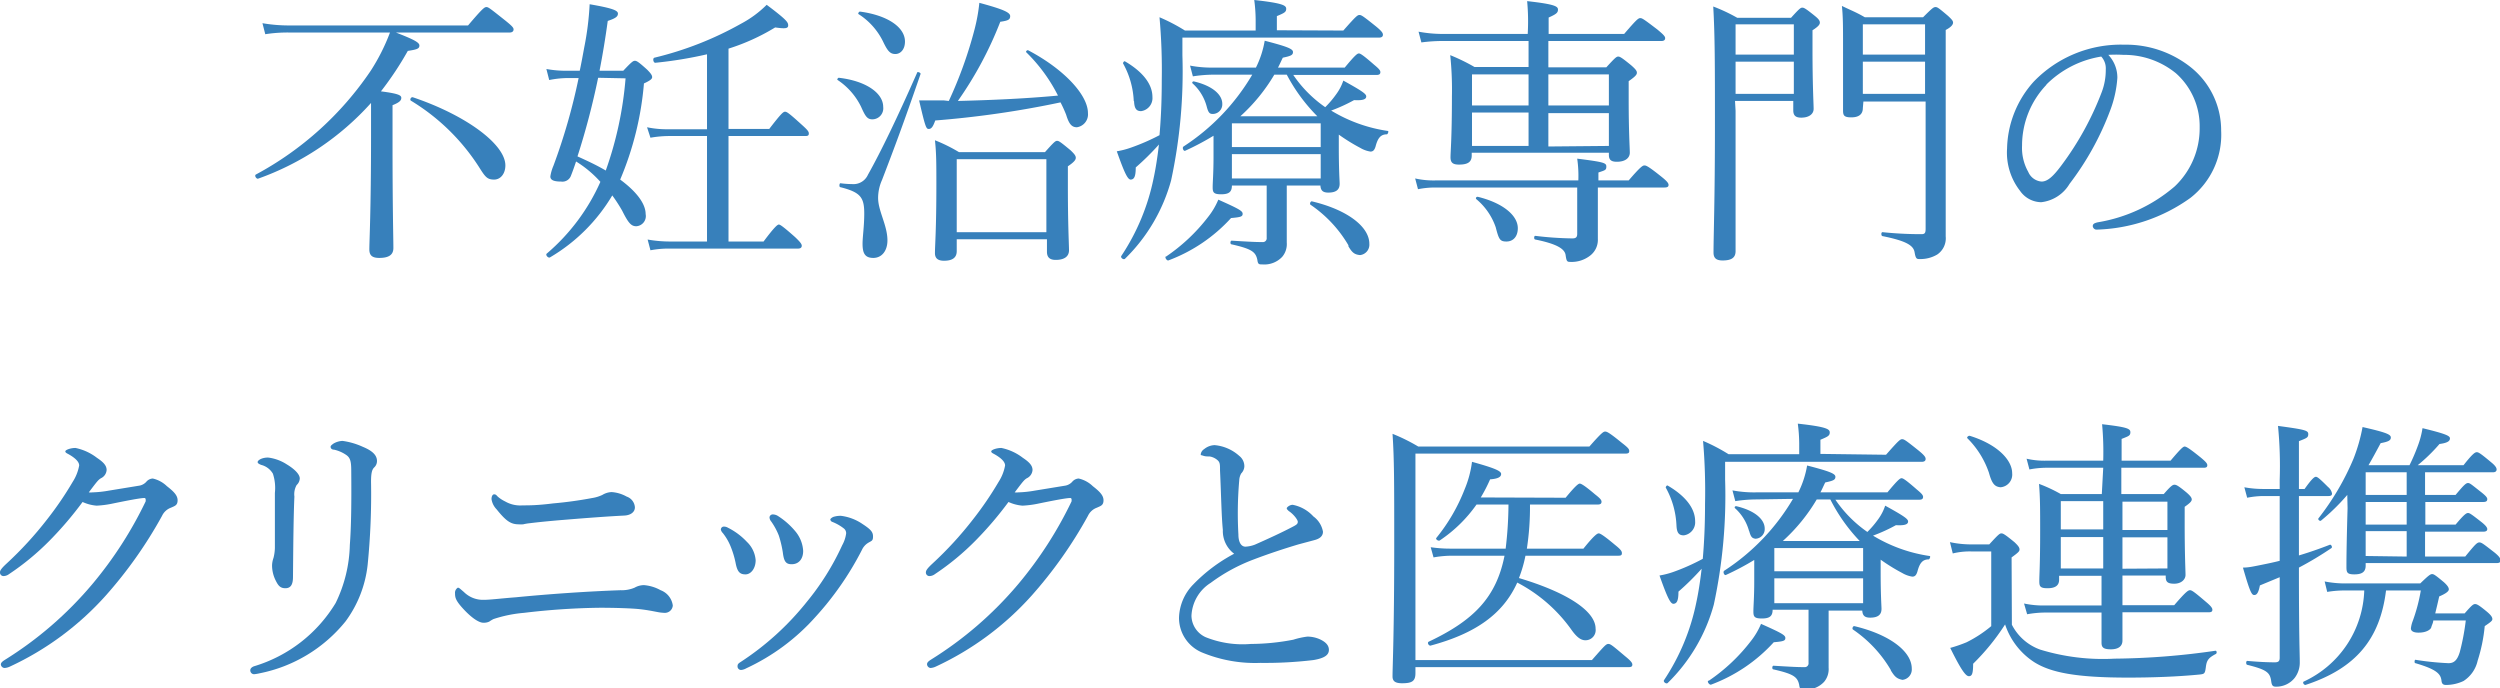 <svg id="i_point04" xmlns="http://www.w3.org/2000/svg" viewBox="0 0 176.8 48.66"><defs><style>.cls-1{fill:#3780bb;}</style></defs><path class="cls-1" d="M28,2.3c1.28.5,1.66.7,1.66.92s-.16.28-.82.38a22.9,22.9,0,0,1-1.9,2.86c1.24.16,1.44.28,1.44.46s-.12.32-.62.52V10.2c0,4.54.06,6.68.06,7.34,0,.48-.32.7-1,.7-.5,0-.7-.18-.7-.6,0-.62.12-2.7.12-8,0-1,0-1.66,0-2.36a19.5,19.5,0,0,1-8,5.36c-.14,0-.26-.24-.14-.3A22.83,22.83,0,0,0,26.22,5,14.1,14.1,0,0,0,27.58,2.3h-7.1a10.09,10.09,0,0,0-1.72.12l-.2-.78a11,11,0,0,0,1.94.16H33.1C34.12.6,34.26.5,34.4.5s.26.1,1.32.94c.5.4.6.52.6.64s-.08.22-.28.22Zm5.88,9.52a14.86,14.86,0,0,0-4.82-4.7c-.1-.06,0-.28.14-.24,3.74,1.26,6.54,3.32,6.54,4.82,0,.56-.32,1-.8,1S34.32,12.52,33.88,11.82Z"/><path class="cls-1" d="M44.08,5c.6-.64.7-.7.82-.7s.24.06.86.62c.3.3.36.42.36.54s-.14.24-.58.44a22.1,22.1,0,0,1-1.68,6.8c1.14.84,1.8,1.7,1.8,2.44A.72.72,0,0,1,45,16c-.36,0-.56-.22-1-1.1a11,11,0,0,0-.7-1.08,12.47,12.47,0,0,1-4.4,4.38c-.12.08-.34-.16-.24-.26a14.27,14.27,0,0,0,3.8-5.08,7.93,7.93,0,0,0-1.72-1.44c-.12.36-.24.7-.36,1a.64.64,0,0,1-.7.42c-.5,0-.76-.1-.76-.36a3.12,3.12,0,0,1,.22-.76,42.27,42.27,0,0,0,1.78-6.2h-.64a6.77,6.77,0,0,0-1.44.14l-.2-.78A7.79,7.79,0,0,0,40.28,5H41c.12-.56.22-1.12.32-1.66A20.64,20.64,0,0,0,41.7.3c1.62.28,2,.44,2,.66s-.18.34-.72.52Q42.73,3.31,42.4,5Zm-1.78.5a52.82,52.82,0,0,1-1.46,5.56c.66.3,1.32.6,2,1a25.49,25.49,0,0,0,1.4-6.52ZM54,17.08c.82-1.1,1-1.2,1.08-1.2s.26.1,1.14.88c.38.36.48.5.48.62s-.08.2-.26.2H47.4A6.9,6.9,0,0,0,46,17.7l-.2-.76a9.06,9.06,0,0,0,1.58.14H50V9.62H47.28A7.71,7.71,0,0,0,46,9.74L45.76,9a6.83,6.83,0,0,0,1.52.14H50V3.84a29.13,29.13,0,0,1-3.66.6c-.14,0-.2-.32-.06-.36a23.76,23.76,0,0,0,6.12-2.4A7.61,7.61,0,0,0,54.22.34c1.44,1.08,1.52,1.24,1.52,1.46s-.22.24-.92.14a14.92,14.92,0,0,1-3.3,1.5V9.12H54.4c.86-1.12,1-1.22,1.12-1.22s.28.1,1.18.92c.4.36.5.48.5.62s-.06.18-.26.18H51.52v7.46Z"/><path class="cls-1" d="M60.9,7.56a4.8,4.8,0,0,0-1.66-1.9c-.06,0,0-.16.08-.16,1.92.22,3.14,1.08,3.14,2.06a.78.78,0,0,1-.76.88C61.34,8.44,61.2,8.24,60.9,7.56ZM61,17.24c0-.5.12-1.24.12-2.14,0-1.14-.26-1.5-1.68-1.86-.12,0-.08-.3,0-.28a6.88,6.88,0,0,0,.84.06,1.12,1.12,0,0,0,1.1-.66c.92-1.64,2.06-4,3.48-7.22,0-.1.28,0,.24.1-1.22,3.54-1.86,5.24-2.72,7.48A3.12,3.12,0,0,0,62.1,14c0,.92.66,1.94.66,3,0,.74-.4,1.24-1,1.24S61,17.9,61,17.24ZM62.48,3a4.8,4.8,0,0,0-1.76-2c-.06,0,0-.18.1-.18C62.76,1.08,64,1.92,64,2.94c0,.56-.32.88-.68.88S62.78,3.62,62.48,3ZM67.1,7.14a29.74,29.74,0,0,0,1.82-5.06A12.56,12.56,0,0,0,69.26.2c1.7.46,2.18.68,2.18.94s-.16.32-.7.4a26.13,26.13,0,0,1-3,5.6c2.36-.06,4.72-.16,7.08-.38A11.56,11.56,0,0,0,72.58,3.7c-.06-.06.06-.18.14-.14C75.26,4.9,76.94,6.72,76.94,8a.92.92,0,0,1-.78,1c-.36,0-.56-.22-.76-.88A9,9,0,0,0,75,7.24a68.68,68.68,0,0,1-8.86,1.28c-.16.46-.28.6-.46.6S65.44,9,65,7.1c.74,0,1.12,0,1.74,0Zm.56,10.62c0,.46-.3.68-.9.68-.44,0-.64-.18-.64-.54,0-.58.1-1.6.1-4.84,0-1.5,0-2.22-.1-3.14a11.2,11.2,0,0,1,1.7.84H73.9c.64-.72.74-.8.86-.8s.24.08.94.66c.32.3.38.42.38.54s-.08.28-.56.6v1.46c0,2.7.08,4.08.08,4.48s-.28.68-.94.68c-.44,0-.62-.2-.62-.58v-.88H67.66ZM74,11.26H67.66v5.16H74Z"/><path class="cls-1" d="M95,2.16c.88-1,1-1.1,1.14-1.1s.26.08,1.16.8c.44.36.5.48.5.6s-.08.2-.28.2H83.62V3.92a36.51,36.51,0,0,1-.8,8.84,12.28,12.28,0,0,1-3.26,5.54c-.1.1-.34-.08-.26-.2a15.46,15.46,0,0,0,2.28-5.48c.16-.74.28-1.54.38-2.4a18.07,18.07,0,0,1-1.64,1.62c0,.66-.12.84-.34.86s-.44-.42-1-2a5.86,5.86,0,0,0,1-.26A14.92,14.92,0,0,0,82,9.56c.1-1.14.16-2.4.16-3.9A41.78,41.78,0,0,0,82,1.22a12.85,12.85,0,0,1,1.8.94h5V1.38A11.16,11.16,0,0,0,88.7,0c2,.22,2.26.38,2.26.62s-.14.3-.66.52v1Zm-14.82,5a6,6,0,0,0-.76-2.68c0-.06.08-.18.14-.14,1.3.76,1.94,1.64,1.94,2.52a.93.93,0,0,1-.8,1C80.38,7.86,80.22,7.7,80.2,7.14Zm2.26,11a12.8,12.8,0,0,0,3-2.82,5.16,5.16,0,0,0,.72-1.22c1.48.66,1.72.8,1.72,1s-.14.24-.82.3a11.36,11.36,0,0,1-4.44,3C82.52,18.44,82.34,18.2,82.46,18.12ZM85.8,5.28a9.73,9.73,0,0,0-1.44.12l-.2-.76a8.2,8.2,0,0,0,1.66.14h3a6.79,6.79,0,0,0,.62-1.9c1.62.42,2,.58,2,.8s-.16.28-.72.4c-.12.24-.22.48-.34.7H95.1c.76-.92.9-1,1-1s.28.1,1.08.8c.34.28.44.4.44.52s-.06.2-.26.2H91.46a8.75,8.75,0,0,0,2.26,2.28,6.78,6.78,0,0,0,.78-.92A3.48,3.48,0,0,0,95,5.7c1.34.74,1.62.94,1.62,1.12s-.18.3-.86.26a11.66,11.66,0,0,1-1.62.74,10.68,10.68,0,0,0,4,1.44c.1,0,0,.24-.06.24-.42,0-.64.24-.8.86-.08.26-.18.36-.36.36a2,2,0,0,1-.72-.26,13.13,13.13,0,0,1-1.52-.94v.84c0,1.72.06,2.42.06,2.64,0,.42-.26.62-.8.62-.38,0-.54-.14-.56-.5H91v1.82c0,1.06,0,1.78,0,2.22a1.39,1.39,0,0,1-.32,1,1.73,1.73,0,0,1-1.4.54c-.24,0-.32,0-.36-.32-.12-.58-.42-.78-1.82-1.1-.12,0-.1-.26,0-.26,1,.06,1.62.1,2.18.1a.27.27,0,0,0,.3-.3V13.12H87.12c0,.46-.22.62-.76.62s-.6-.14-.6-.5.06-1,.06-2.14V9.6a19,19,0,0,1-2,1.06c-.12.06-.24-.22-.12-.3a15.28,15.28,0,0,0,4.86-5.08Zm-.46,2.26a3.35,3.35,0,0,0-1-1.64c-.06-.06,0-.16.1-.14,1.28.3,2,.92,2,1.58a.68.68,0,0,1-.66.72C85.56,8.06,85.46,8,85.34,7.54ZM93.4,8.72H87.12V10.4H93.4Zm-6.28,3.9H93.4V10.9H87.12Zm3-7.34a12.57,12.57,0,0,1-2.4,2.94h5.44A12.22,12.22,0,0,1,91,5.28Zm5.26,12.1a8.89,8.89,0,0,0-2.7-2.9c-.08-.06,0-.26.1-.24,2.52.6,4.06,1.8,4.06,3a.74.74,0,0,1-.66.8C95.8,18,95.62,17.88,95.34,17.38Z"/><path class="cls-1" d="M113,14.26c0,1.66,0,2.2,0,2.64a1.4,1.4,0,0,1-.5,1.14,2.12,2.12,0,0,1-1.48.48c-.2,0-.24-.06-.3-.48s-.56-.78-2.14-1.1c-.12,0-.1-.28,0-.26a23.94,23.94,0,0,0,2.62.18c.24,0,.34-.08.34-.32V13.26H101.48a6.26,6.26,0,0,0-1.2.12l-.2-.76a5.89,5.89,0,0,0,1.42.14h10.12a8.49,8.49,0,0,0-.08-1.54c1.9.24,2.06.3,2.06.56s-.1.26-.56.42v.56h2.14c.86-1,1-1.06,1.12-1.06s.3.08,1.2.8c.4.32.5.46.5.58s-.08.18-.28.18H113ZM108.1,2.9h-6a11.35,11.35,0,0,0-1.58.1l-.2-.76a9.17,9.17,0,0,0,1.72.16h6A15.47,15.47,0,0,0,108,.08c2,.22,2.18.38,2.18.6s-.12.32-.66.56V2.4h5.34c.86-1,1-1.12,1.14-1.12s.28.1,1.2.8c.46.38.56.5.56.62s-.08.2-.26.2h-8V4.76h4.1c.62-.68.72-.76.84-.76s.26.08.92.62c.32.28.4.4.4.52s-.06.24-.58.6V7c0,2.36.08,3.46.08,3.8s-.28.64-.92.64c-.4,0-.56-.14-.56-.48v-.16h-9.7V11c0,.46-.28.64-.9.64-.44,0-.6-.14-.6-.52s.1-1.36.1-4.3a23.66,23.66,0,0,0-.12-2.92,13.67,13.67,0,0,1,1.72.84h3.82Zm-4,2.36v2.2h4V5.26Zm4,2.7h-4v2.36h4Zm-2.32,8.12a4.47,4.47,0,0,0-1.38-2c-.06-.06,0-.18.12-.16,1.78.44,2.82,1.32,2.82,2.22,0,.6-.34.94-.8.94S106,16.94,105.78,16.08Zm3.72-8.62h4.28V5.26H109.5Zm4.28,2.86V8H109.5v2.36Z"/><path class="cls-1" d="M122.74,7.84c0,6.4,0,8.38,0,9.92,0,.46-.28.66-.92.66-.46,0-.64-.18-.64-.56,0-1.24.1-3.64.1-9,0-4.26,0-6.32-.12-8.4a12,12,0,0,1,1.7.8h3.8c.58-.64.68-.72.8-.72s.26.08.88.58c.3.24.36.36.36.48s-.08.26-.52.54V3.5c0,2.56.08,3.84.08,4.2s-.32.62-.88.62c-.4,0-.56-.16-.56-.52V7.14h-4.12Zm4.12-6.12h-4.12V3.86h4.12Zm-4.12,4.92h4.12V4.36h-4.12Zm9,1c0,.44-.28.66-.82.66s-.58-.16-.58-.52c0-.66,0-1.64,0-4.56,0-1.36,0-2-.08-2.8.66.32,1,.44,1.62.8H136c.64-.64.74-.72.88-.72s.24.08.88.62c.28.26.36.36.36.48s-.1.3-.52.52v4.2c0,9.24,0,9.8,0,10.4A1.38,1.38,0,0,1,137,18a2.32,2.32,0,0,1-1.24.32c-.2,0-.28,0-.36-.48s-.58-.8-2.26-1.14c-.12,0-.12-.3,0-.28a26.35,26.35,0,0,0,2.74.14c.24,0,.3-.08.3-.38v-9h-4.4Zm4.4-5.92h-4.4V3.86h4.4Zm-4.4,4.92h4.4V4.36h-4.4Z"/><path class="cls-1" d="M149.74,5.5a8,8,0,0,1-.52,2.34A20.14,20.14,0,0,1,146.36,13a2.68,2.68,0,0,1-2,1.3,1.85,1.85,0,0,1-1.5-.8,4.39,4.39,0,0,1-.92-3,7.28,7.28,0,0,1,1.88-4.72,8.55,8.55,0,0,1,6.4-2.62,7.36,7.36,0,0,1,4.64,1.54,5.71,5.71,0,0,1,2.22,4.54A5.66,5.66,0,0,1,154.9,14a11.94,11.94,0,0,1-6.66,2.24A.28.28,0,0,1,148,16c0-.16.1-.22.36-.28a11.12,11.12,0,0,0,5.44-2.54A5.65,5.65,0,0,0,155.56,9a5,5,0,0,0-1.68-3.82,5.79,5.79,0,0,0-3.72-1.3,8.71,8.71,0,0,0-1.06,0A2.34,2.34,0,0,1,149.74,5.5Zm-5,.48A6.23,6.23,0,0,0,143,10.3a3.45,3.45,0,0,0,.44,1.86,1.12,1.12,0,0,0,.94.68c.42,0,.82-.36,1.4-1.14a21.25,21.25,0,0,0,2.86-5.2,4.38,4.38,0,0,0,.28-1.58,1.24,1.24,0,0,0-.32-.92A7.06,7.06,0,0,0,144.7,6Z"/><path class="cls-1" d="M3.52,38.22A18.15,18.15,0,0,1,.64,40.6a.67.67,0,0,1-.38.14A.25.25,0,0,1,0,40.46c0-.14.18-.34.46-.6a25.43,25.43,0,0,0,2.88-3.14,23.74,23.74,0,0,0,1.8-2.64,3.19,3.19,0,0,0,.46-1.16c0-.22-.2-.48-.72-.78-.14-.08-.26-.12-.26-.22s.36-.24.72-.24a3.71,3.71,0,0,1,1.52.7c.48.32.68.56.68.86a.69.69,0,0,1-.4.58c-.2.12-.3.26-.86,1a1.14,1.14,0,0,0,.26,0,7.59,7.59,0,0,0,1.14-.12l2.2-.36a.87.87,0,0,0,.46-.26.65.65,0,0,1,.46-.24,2.1,2.1,0,0,1,1,.54c.46.36.76.64.76,1s-.2.4-.46.52a1.12,1.12,0,0,0-.64.58,30.77,30.77,0,0,1-4,5.66,20.87,20.87,0,0,1-6.76,5,1,1,0,0,1-.38.1A.28.28,0,0,1,.06,47c0-.12.08-.2.26-.32a26,26,0,0,0,6.2-5.36,27.79,27.79,0,0,0,3.78-5.86.62.62,0,0,0,0-.16.09.09,0,0,0-.1-.08c-.3,0-1.4.22-2.18.38a7.16,7.16,0,0,1-1.18.16,2.92,2.92,0,0,1-1-.26A25.12,25.12,0,0,1,3.52,38.22Z"/><path class="cls-1" d="M25.66,31.6c.58.24,1,.54,1,1a.61.61,0,0,1-.2.46c-.14.14-.22.36-.22,1A50,50,0,0,1,26,39.94a8.22,8.22,0,0,1-1.56,4,10.41,10.41,0,0,1-6.1,3.68,2.7,2.7,0,0,1-.36.06.27.27,0,0,1-.28-.28c0-.12.1-.22.26-.28a10.15,10.15,0,0,0,5.78-4.48,9.84,9.84,0,0,0,1-4.1c.1-1.3.12-3,.1-5.24,0-.64-.06-.9-.32-1.1a2.44,2.44,0,0,0-.9-.4c-.18,0-.24-.12-.24-.2s.08-.14.22-.24a1.41,1.41,0,0,1,.62-.18A5.11,5.11,0,0,1,25.66,31.6Zm-5.38,1.24c.5.3.92.68.92,1a.67.67,0,0,1-.22.46,1.32,1.32,0,0,0-.16.82c-.06,1.32-.08,3.28-.1,5.68,0,.54-.16.8-.54.8s-.52-.22-.68-.54A2.39,2.39,0,0,1,19.24,40a1.71,1.71,0,0,1,.1-.54,3.11,3.11,0,0,0,.1-.7c0-1.32,0-2.5,0-3.9a3.25,3.25,0,0,0-.14-1.36,1.34,1.34,0,0,0-.82-.62c-.16-.06-.26-.12-.26-.2s.1-.16.22-.22a1.24,1.24,0,0,1,.54-.1A3.14,3.14,0,0,1,20.28,32.84Z"/><path class="cls-1" d="M46.72,41.74a1.34,1.34,0,0,1,.86,1.08.56.56,0,0,1-.6.52,3,3,0,0,1-.5-.06c-.32-.06-.7-.14-1.24-.2s-1.76-.1-2.8-.1a49.83,49.83,0,0,0-5.38.36,9.34,9.34,0,0,0-2.16.44,2.38,2.38,0,0,0-.3.18.9.9,0,0,1-.42.08c-.3,0-.8-.32-1.38-.94s-.62-.84-.62-1.14a.42.42,0,0,1,.2-.4c.1,0,.2.12.42.3a1.91,1.91,0,0,0,1.4.56c.48,0,1.22-.1,2.28-.18,2.46-.24,5.12-.42,7.4-.5a2.33,2.33,0,0,0,1-.18,1.35,1.35,0,0,1,.66-.18A2.89,2.89,0,0,1,46.72,41.74Zm-2.4-6.62a.86.86,0,0,1,.58.76c0,.36-.34.56-.74.58-1.2.06-2.52.16-4,.28s-2.2.2-2.68.26a3.43,3.43,0,0,0-.48.08,2,2,0,0,1-.32,0c-.56,0-.9-.24-1.56-1.06a1.32,1.32,0,0,1-.36-.72c0-.24.1-.34.18-.34s.12,0,.26.16a2.33,2.33,0,0,0,.52.34,2.15,2.15,0,0,0,1.24.28c.46,0,1.06,0,2.16-.14a27.85,27.85,0,0,0,2.76-.38A2.62,2.62,0,0,0,42.6,35a1.35,1.35,0,0,1,.66-.2A2.53,2.53,0,0,1,44.32,35.12Z"/><path class="cls-1" d="M51.48,37.32a4.72,4.72,0,0,1,1.34,1,2,2,0,0,1,.62,1.3c0,.56-.32,1-.72,1s-.58-.18-.7-.82a6.49,6.49,0,0,0-.36-1.18,3.84,3.84,0,0,0-.54-.92.51.51,0,0,1-.14-.24.21.21,0,0,1,.2-.22A.56.56,0,0,1,51.48,37.32ZM61,37.06c.58.38.74.56.74.88s-.1.3-.36.46a1.14,1.14,0,0,0-.42.48,21.65,21.65,0,0,1-3.3,4.76,15,15,0,0,1-4.88,3.62.92.92,0,0,1-.36.12.25.25,0,0,1-.26-.28c0-.12.06-.18.18-.26a19.81,19.81,0,0,0,4.72-4.28,18.19,18.19,0,0,0,2.5-4,2.35,2.35,0,0,0,.28-.84.43.43,0,0,0-.18-.36,3.24,3.24,0,0,0-.82-.46.21.21,0,0,1-.12-.16c0-.06.12-.14.2-.18a1.65,1.65,0,0,1,.56-.08A3.46,3.46,0,0,1,61,37.06Zm-6-.58a5.31,5.31,0,0,1,1.3,1.16,2.37,2.37,0,0,1,.5,1.32c0,.56-.3.92-.76.94s-.6-.18-.68-.84a7.79,7.79,0,0,0-.28-1.18,4.66,4.66,0,0,0-.54-1,.48.48,0,0,1-.12-.3.23.23,0,0,1,.24-.2A.69.69,0,0,1,55,36.48Z"/><path class="cls-1" d="M69,38.22a18.15,18.15,0,0,1-2.88,2.38.67.67,0,0,1-.38.14.25.25,0,0,1-.26-.28c0-.14.18-.34.46-.6a25.43,25.43,0,0,0,2.88-3.14,23.74,23.74,0,0,0,1.8-2.64,3.19,3.19,0,0,0,.46-1.16c0-.22-.2-.48-.72-.78-.14-.08-.26-.12-.26-.22s.36-.24.72-.24a3.71,3.71,0,0,1,1.52.7c.48.32.68.56.68.86a.69.69,0,0,1-.4.58c-.2.12-.3.26-.86,1a1.14,1.14,0,0,0,.26,0,7.59,7.59,0,0,0,1.14-.12l2.2-.36a.87.87,0,0,0,.46-.26.65.65,0,0,1,.46-.24,2.1,2.1,0,0,1,1,.54c.46.36.76.64.76,1s-.2.4-.46.52a1.12,1.12,0,0,0-.64.58,30.77,30.77,0,0,1-4,5.66,20.87,20.87,0,0,1-6.76,5,1,1,0,0,1-.38.1.28.28,0,0,1-.24-.26c0-.12.08-.2.26-.32A26,26,0,0,0,72,41.32a27.79,27.79,0,0,0,3.78-5.86.62.62,0,0,0,0-.16.09.09,0,0,0-.1-.08c-.3,0-1.4.22-2.18.38a7.16,7.16,0,0,1-1.18.16,2.92,2.92,0,0,1-1-.26A25.12,25.12,0,0,1,69,38.22Z"/><path class="cls-1" d="M86.48,37.48c-.1-1-.12-2.52-.2-4.2,0-.44,0-.58-.18-.74a1.12,1.12,0,0,0-.56-.26c-.22,0-.3,0-.48-.06s-.14,0-.14-.12a.52.52,0,0,1,.24-.34,1.22,1.22,0,0,1,.74-.28,3,3,0,0,1,1.74.76A.93.93,0,0,1,88,33a.77.77,0,0,1-.22.48,1.05,1.05,0,0,0-.14.48,26.74,26.74,0,0,0-.06,3.84c0,.52.18.86.5.86a2.17,2.17,0,0,0,.66-.14c.86-.38,1.92-.86,2.78-1.32.18-.1.26-.16.26-.3s-.3-.54-.64-.76C91,36,91,36,91,35.94s.2-.24.42-.24a2.66,2.66,0,0,1,1.46.82,1.7,1.7,0,0,1,.68,1.08c0,.36-.3.52-.62.6l-1.12.3c-1,.3-2.1.66-3.2,1.08a12.39,12.39,0,0,0-3,1.64,2.9,2.9,0,0,0-1.36,2.34,1.7,1.7,0,0,0,1,1.5,7,7,0,0,0,3.2.48,16.06,16.06,0,0,0,3-.3,5.57,5.57,0,0,1,1-.22,2.21,2.21,0,0,1,.86.18c.44.2.66.44.66.76s-.24.58-1.1.72a28.74,28.74,0,0,1-3.74.2A9.81,9.81,0,0,1,85,46.14a2.65,2.65,0,0,1-1.62-2.46,3.5,3.5,0,0,1,1-2.34,11.44,11.44,0,0,1,2.9-2.18A2,2,0,0,1,86.48,37.48Z"/><path class="cls-1" d="M112.58,46.68c.88-1,1-1.14,1.16-1.14s.28.1,1.18.86c.42.34.52.48.52.6s-.06.18-.26.18H100.1v.42c0,.56-.22.72-.94.72-.48,0-.68-.14-.68-.48,0-.74.12-3,.12-9.26,0-4.6,0-6.08-.12-7.9a12.84,12.84,0,0,1,1.82.9h12.1c.88-1,1-1.06,1.12-1.06s.3.08,1.18.8c.44.34.52.44.52.58s-.08.18-.3.18H100.1v14.6ZM110.72,35.2c.74-.9.92-1,1-1s.28.08,1.08.76c.36.28.46.4.46.52s-.06.2-.26.2h-4.8a19.3,19.3,0,0,1-.22,3.12h4c.8-1,1-1.08,1.08-1.08s.28.08,1.16.82c.4.32.48.44.48.58s-.06.18-.26.18h-6.56a9.31,9.31,0,0,1-.46,1.58c3.36,1,5.42,2.32,5.42,3.58a.72.72,0,0,1-.72.82c-.32,0-.62-.22-1-.76a10.85,10.85,0,0,0-3.82-3.32c-1,2.22-2.94,3.6-6.14,4.46-.14,0-.24-.22-.12-.28,3.22-1.52,4.78-3.16,5.36-6.08h-3.76a7.4,7.4,0,0,0-1.26.12l-.2-.72a9.6,9.6,0,0,0,1.46.1h3.84a27.23,27.23,0,0,0,.2-3.12h-2.26a9.85,9.85,0,0,1-2.6,2.54c-.1.06-.32-.08-.24-.18a12.77,12.77,0,0,0,2-3.44,7.41,7.41,0,0,0,.52-1.94c1.58.44,2.06.64,2.06.86s-.24.34-.78.38a11,11,0,0,1-.66,1.28Z"/><path class="cls-1" d="M133.38,32.16c.88-1,1-1.1,1.14-1.1s.26.08,1.16.8c.44.36.5.48.5.6s-.08.2-.28.2H122v1.26a36.51,36.51,0,0,1-.8,8.84,12.28,12.28,0,0,1-3.26,5.54c-.1.1-.34-.08-.26-.2a15.46,15.46,0,0,0,2.28-5.48c.16-.74.28-1.54.38-2.4a18.07,18.07,0,0,1-1.64,1.62c0,.66-.12.84-.34.86s-.44-.42-1-2a5.86,5.86,0,0,0,1-.26,14.92,14.92,0,0,0,2.06-.92c.1-1.14.16-2.4.16-3.9a41.78,41.78,0,0,0-.14-4.44,12.85,12.85,0,0,1,1.8.94h5v-.78a11.16,11.16,0,0,0-.1-1.38c2,.22,2.26.38,2.26.62s-.14.3-.66.52v1Zm-14.82,5a6,6,0,0,0-.76-2.68c0-.06.08-.18.14-.14,1.3.76,1.94,1.64,1.94,2.52a.93.93,0,0,1-.8,1C118.74,37.86,118.58,37.7,118.56,37.14Zm2.26,11a12.8,12.8,0,0,0,3-2.82,5.16,5.16,0,0,0,.72-1.22c1.48.66,1.72.8,1.72,1s-.14.24-.82.3a11.36,11.36,0,0,1-4.44,3C120.88,48.44,120.7,48.2,120.82,48.12Zm3.34-12.84a9.73,9.73,0,0,0-1.44.12l-.2-.76a8.2,8.2,0,0,0,1.66.14h3a6.79,6.79,0,0,0,.62-1.9c1.62.42,2,.58,2,.8s-.16.28-.72.4c-.12.24-.22.48-.34.7h4.74c.76-.92.9-1,1-1s.28.1,1.08.8c.34.28.44.4.44.52s-.06.2-.26.2h-5.94a8.75,8.75,0,0,0,2.26,2.28,6.78,6.78,0,0,0,.78-.92,3.48,3.48,0,0,0,.48-.94c1.34.74,1.62.94,1.62,1.12s-.18.3-.86.26a11.66,11.66,0,0,1-1.62.74,10.68,10.68,0,0,0,4,1.44c.1,0,0,.24-.06.24-.42,0-.64.24-.8.86-.08.26-.18.36-.36.36a2,2,0,0,1-.72-.26,13.13,13.13,0,0,1-1.52-.94v.84c0,1.72.06,2.42.06,2.64,0,.42-.26.62-.8.62-.38,0-.54-.14-.56-.5h-2.38v1.82c0,1.06,0,1.78,0,2.22a1.39,1.39,0,0,1-.32,1,1.73,1.73,0,0,1-1.4.54c-.24,0-.32,0-.36-.32-.12-.58-.42-.78-1.82-1.1-.12,0-.1-.26,0-.26,1,.06,1.62.1,2.18.1a.27.27,0,0,0,.3-.3V43.12h-2.54c0,.46-.22.62-.76.62s-.6-.14-.6-.5.06-1,.06-2.14V39.6a19,19,0,0,1-2,1.06c-.12.06-.24-.22-.12-.3a15.28,15.28,0,0,0,4.86-5.08Zm-.46,2.26a3.35,3.35,0,0,0-1-1.64c-.06-.06,0-.16.1-.14,1.28.3,2,.92,2,1.58a.68.68,0,0,1-.66.72C123.92,38.06,123.82,38,123.7,37.54Zm8.06,1.18h-6.28V40.4h6.28Zm-6.28,3.9h6.28V40.9h-6.28Zm3-7.34a12.57,12.57,0,0,1-2.4,2.94h5.44a12.22,12.22,0,0,1-2.08-2.94Zm5.26,12.1a8.89,8.89,0,0,0-2.7-2.9c-.08-.06,0-.26.1-.24,2.52.6,4.06,1.8,4.06,3a.74.74,0,0,1-.66.8C134.16,48,134,47.88,133.7,47.38Z"/><path class="cls-1" d="M142.28,44.18a3.62,3.62,0,0,0,2,1.76,15.16,15.16,0,0,0,5.26.64,52.27,52.27,0,0,0,7.14-.56c.1,0,.12.2,0,.24-.48.26-.62.42-.68.9s-.1.5-.42.54c-1.62.16-3.44.22-5.1.22-3.68,0-5.44-.36-6.6-1.08a5.08,5.08,0,0,1-2.08-2.68,15.85,15.85,0,0,1-2.26,2.78c0,.7-.08.88-.3.88s-.54-.42-1.32-2a9.88,9.88,0,0,0,1.16-.4,8.84,8.84,0,0,0,1.74-1.14V39h-1.36a5,5,0,0,0-1.36.14l-.2-.8a7.13,7.13,0,0,0,1.56.16h1.22c.64-.7.74-.78.86-.78s.26.08.92.62c.3.28.36.4.36.52s-.06.2-.56.56Zm-1.62-10.74A6.28,6.28,0,0,0,139.14,31c-.08-.06.06-.2.16-.18,2,.62,3,1.74,3,2.64a.9.9,0,0,1-.82,1C141.08,34.42,140.88,34.24,140.66,33.44Zm8.08-.36h-4.06a6.35,6.35,0,0,0-1.16.12l-.2-.76a5.61,5.61,0,0,0,1.36.14h4.06a21.46,21.46,0,0,0-.08-2.58c1.7.2,2,.3,2,.56s-.12.28-.62.48v1.54h3.46c.76-.9.9-1,1-1s.3.1,1.14.78c.36.3.46.42.46.54s-.06.18-.26.18h-5.82v1.86h3c.52-.6.64-.66.76-.66s.26.06.84.54c.28.24.38.38.38.5s-.1.24-.5.52V37c0,2.26.06,3.34.06,3.66s-.3.62-.8.62-.6-.16-.6-.5V40.7H150.1v.58c0,.5,0,1,0,1.52h3.66c.86-1,1-1.06,1.12-1.06s.28.1,1.12.82c.36.3.46.44.46.56s-.06.18-.26.18h-6.1c0,1,0,1.62,0,2s-.26.62-.82.62-.66-.16-.66-.48,0-1,0-2.12h-4a7.22,7.22,0,0,0-1.26.12l-.22-.76a6.59,6.59,0,0,0,1.48.14h4v-.74c0-.46,0-.9,0-1.36h-3V41c0,.4-.26.6-.82.6s-.58-.16-.58-.54.06-1.12.06-3.52c0-1.52,0-2.32-.08-3.32a10.79,10.79,0,0,1,1.54.72h2.9Zm-3,2.36v2h3v-2Zm3,4.76c0-.74,0-1.48,0-2.22h-3V40.2Zm1.36-2.72h3.18v-2h-3.18Zm3.18,2.72V38h-3.18c0,.74,0,1.48,0,2.22Z"/><path class="cls-1" d="M161.22,35.08H160a6.29,6.29,0,0,0-1.08.12l-.2-.74a7.27,7.27,0,0,0,1.28.12h1.22v-.64a29.07,29.07,0,0,0-.12-3.82c1.92.26,2.14.32,2.14.58s-.12.28-.66.5v3.38h.4c.54-.76.7-.86.8-.86s.24.1.86.72a.78.78,0,0,1,.28.46c0,.12-.06.18-.26.18h-2.08v4.2c.74-.22,1.48-.48,2.2-.76.1,0,.18.18.1.24a24.11,24.11,0,0,1-2.3,1.38v.1c0,5,.06,5.94.06,6.58a1.78,1.78,0,0,1-.36,1.12,1.65,1.65,0,0,1-1.34.62c-.22,0-.28-.1-.32-.38-.08-.62-.32-.82-1.68-1.16-.12,0-.12-.3,0-.28.9.08,1.5.1,1.94.1.24,0,.34-.08.34-.32v-5.7l-1.4.58c-.1.52-.22.68-.4.68s-.3-.2-.8-1.94c.38,0,.74-.08,1.14-.16s1-.2,1.46-.32Zm7.52,6.68c-.42,3.4-2.1,5.5-5.7,6.68-.12,0-.22-.18-.12-.24a7.35,7.35,0,0,0,4.28-6.44H166a7.51,7.51,0,0,0-1.42.1l-.18-.74a7.54,7.54,0,0,0,1.56.14h5.2c.6-.58.72-.66.84-.66s.24.08.84.58c.26.24.34.38.34.5s-.16.28-.68.5c-.1.46-.2.86-.28,1.2h2.08c.52-.6.62-.66.74-.66s.26.06.86.56c.28.24.36.38.36.5s-.1.2-.54.5a11.51,11.51,0,0,1-.5,2.44,2.3,2.3,0,0,1-1,1.44,2.91,2.91,0,0,1-1.24.28c-.22,0-.3-.1-.32-.32-.06-.46-.34-.78-1.84-1.22-.1,0-.06-.26,0-.24a19.94,19.94,0,0,0,2.34.24c.38,0,.62-.2.8-.8a16.31,16.31,0,0,0,.42-2.22h-2.3c0,.16-.1.32-.14.48s-.34.38-.9.38c-.34,0-.54-.1-.54-.3a2,2,0,0,1,.12-.5,12.2,12.2,0,0,0,.58-2.18ZM166,35a14.58,14.58,0,0,1-1.86,1.82c-.08.06-.24-.08-.18-.16a18.32,18.32,0,0,0,2.48-4.22,12.06,12.06,0,0,0,.64-2.24c1.66.38,2,.52,2,.74s-.2.3-.72.4c-.3.56-.58,1.08-.86,1.56h2.9a13.37,13.37,0,0,0,.6-1.4,6.16,6.16,0,0,0,.32-1.22c1.64.4,1.94.54,1.94.72s-.14.32-.74.4a12,12,0,0,1-1.54,1.5h3.24c.66-.84.82-.92.94-.92s.26.08,1,.7c.3.24.4.4.4.52s-.08.2-.26.2h-4.8V35h2.16c.6-.72.74-.84.88-.84s.26.12,1,.7c.24.2.36.32.36.44s-.06.2-.28.2h-4.1v1.6h2.14c.6-.72.76-.82.88-.82s.26.1,1,.68c.24.2.36.34.36.46s-.1.18-.28.18H171.5v1.76h2.84c.7-.86.84-1,1-1s.28.1,1.08.72c.32.26.42.42.42.54s-.06.2-.26.2H167.3V40c0,.46-.28.62-.8.62s-.56-.14-.56-.54,0-1.32.08-4.14Zm4.2,0v-1.6H167.3V35Zm0,2.1v-1.6H167.3v1.6Zm0,2.26V37.56H167.3v1.76Z"/></svg>